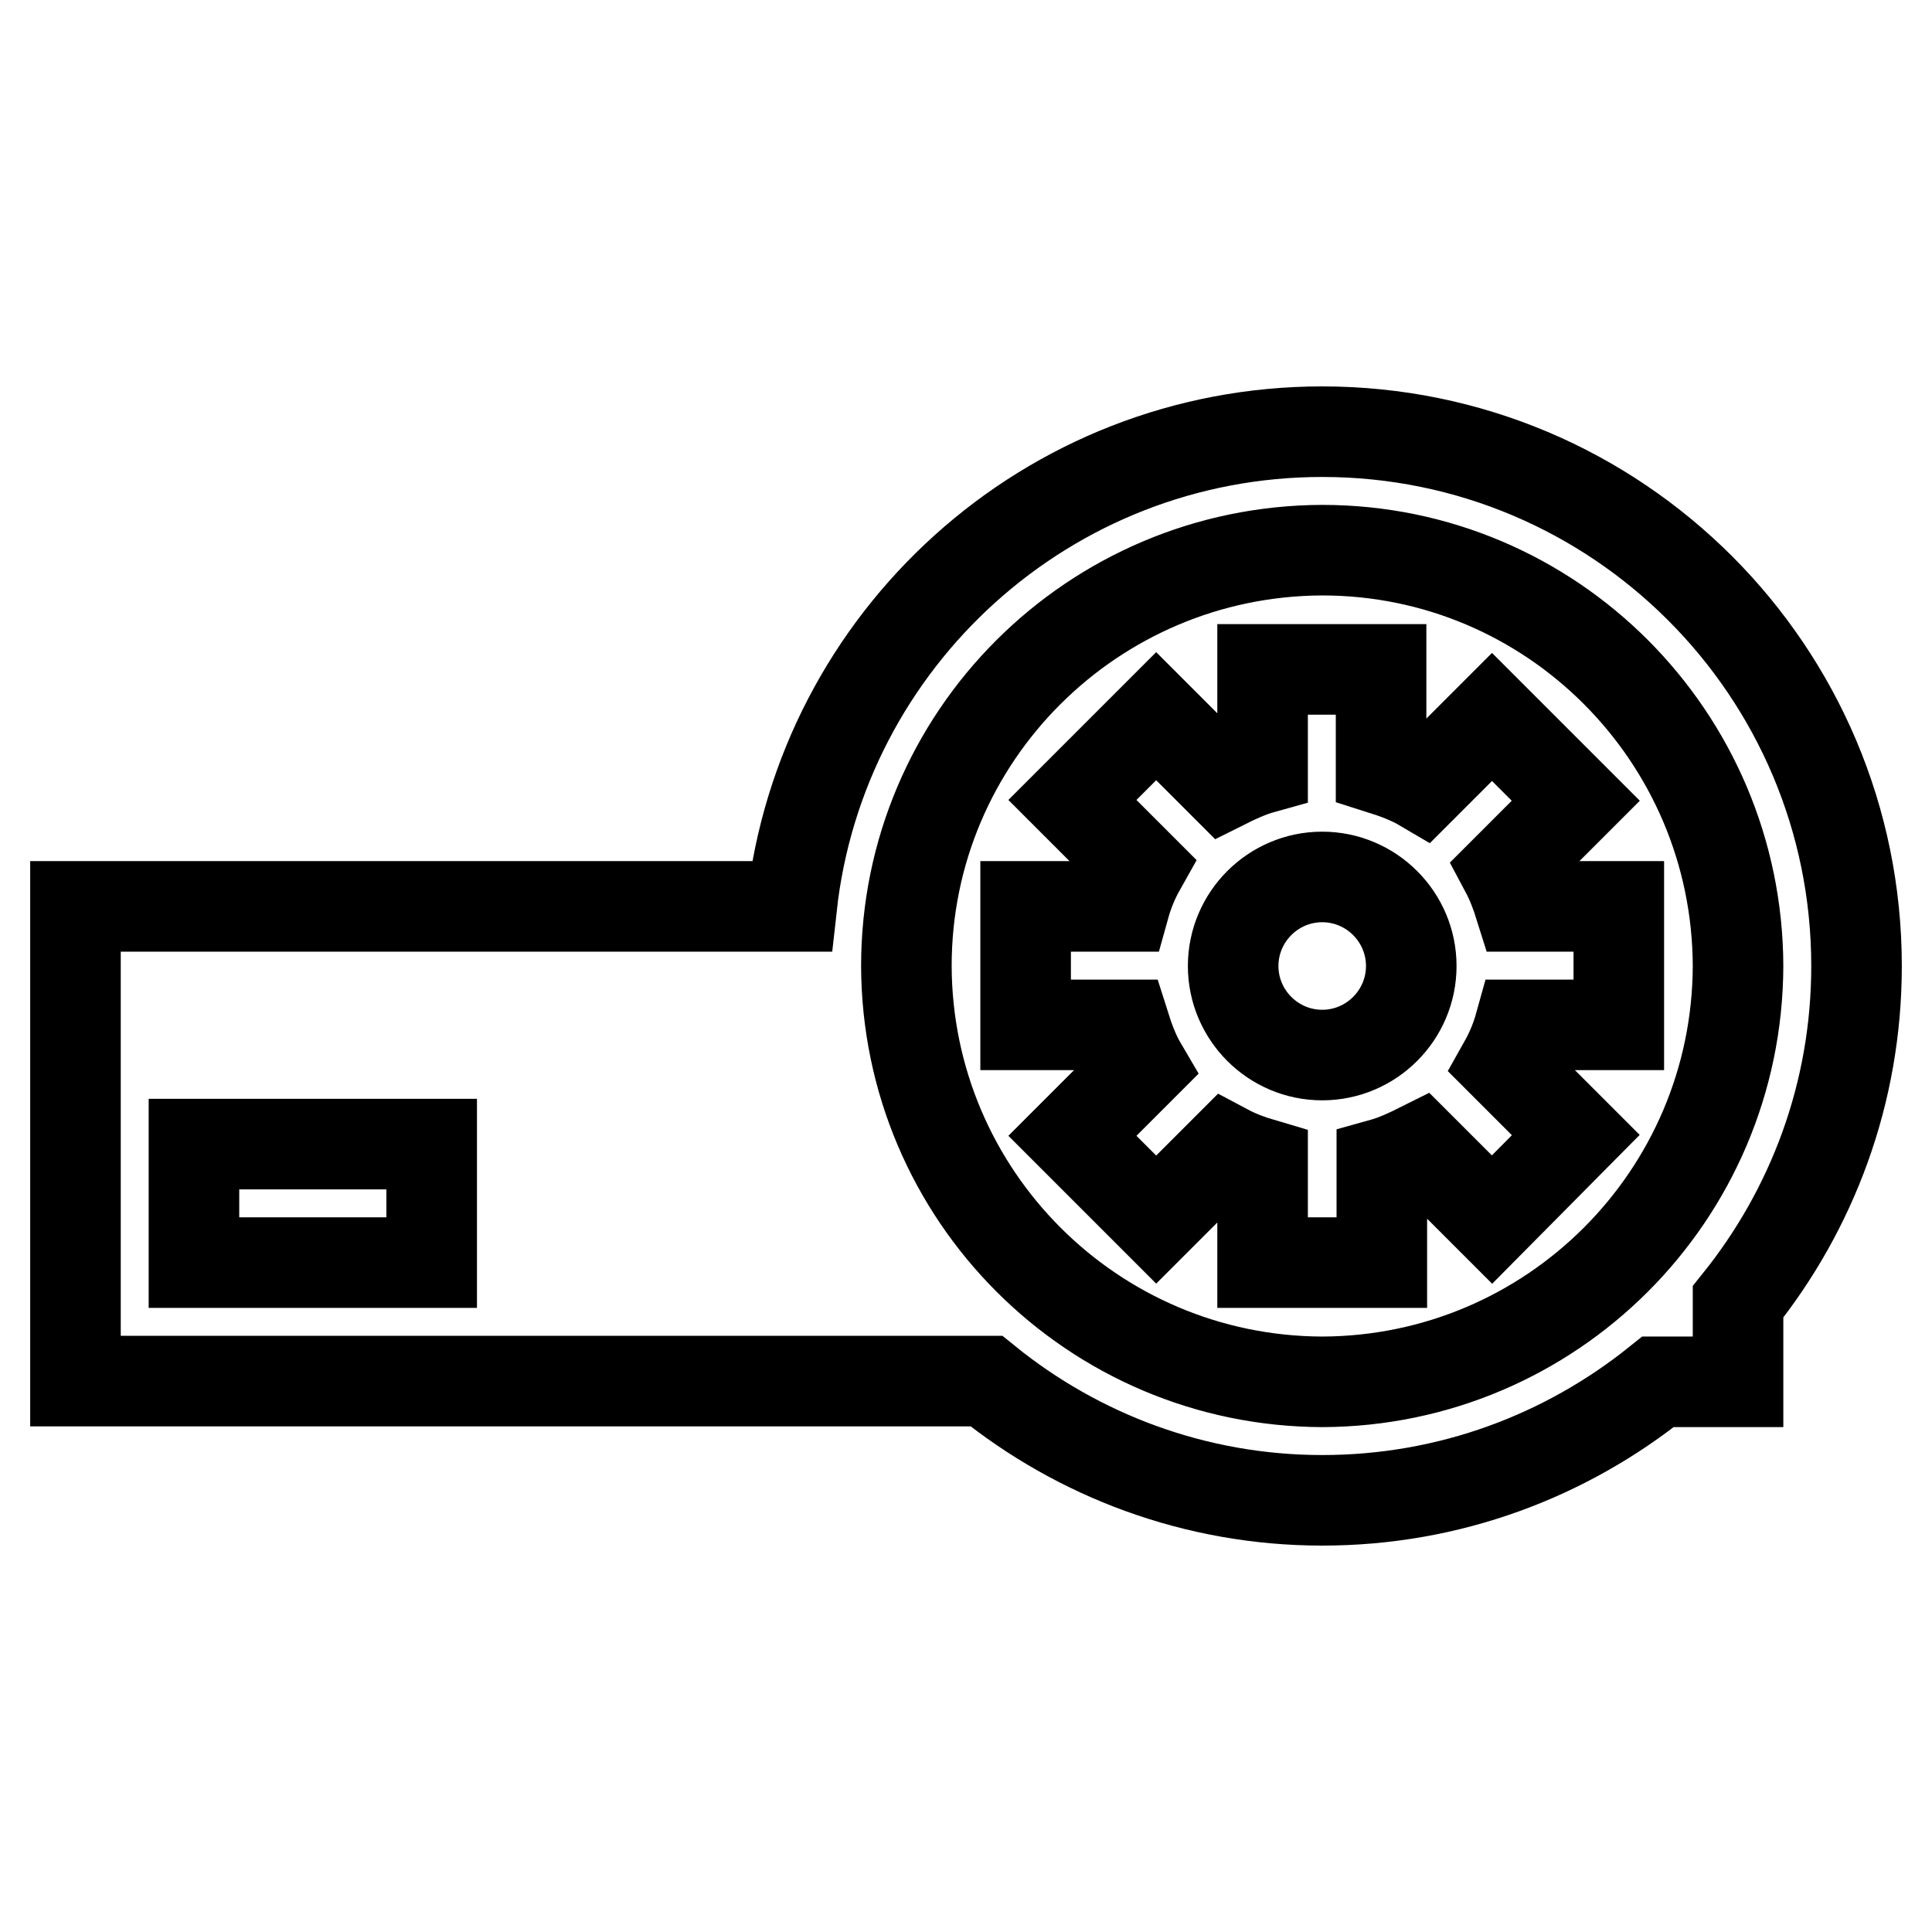 <?xml version="1.0" encoding="utf-8"?>
<!-- Svg Vector Icons : http://www.onlinewebfonts.com/icon -->
<!DOCTYPE svg PUBLIC "-//W3C//DTD SVG 1.1//EN" "http://www.w3.org/Graphics/SVG/1.1/DTD/svg11.dtd">
<svg version="1.1" xmlns="http://www.w3.org/2000/svg" xmlns:xlink="http://www.w3.org/1999/xlink" x="0px" y="0px" viewBox="0 0 256 256" enable-background="new 0 0 256 256" xml:space="preserve">
<g><g><g><path stroke-width="12" fill-opacity="0" stroke="#000000"  d="M175.2,57.2c-36.4,0-66.4,27.5-70.3,62.9H10v62.9h120.7c12.1,9.8,27.6,15.8,44.5,15.8s32.3-5.9,44.5-15.7h10.6v-10.6c9.8-12.2,15.7-27.6,15.7-44.5C246,88.9,214.3,57.2,175.2,57.2z M57.2,167.3H25.7v-15.7h31.5V167.3z M175.2,183.1c-30.4-0.1-55-24.7-55.1-55.1c0-30.4,24.7-55,55.1-55.1c30.4,0,55,24.7,55.1,55.1C230.2,158.4,205.6,183,175.2,183.1z"/><path stroke-width="12" fill-opacity="0" stroke="#000000"  d="M199.5,115.4l9.3-9.3l-11.1-11.1l-9.2,9.2c-1.7-1-3.6-1.7-5.5-2.3V88.7h-15.7v13.1c-1.8,0.5-3.5,1.3-5.1,2.1l-9-9L142.1,106l9,9c-0.9,1.6-1.6,3.3-2.1,5.1h-13.1v15.7H149c0.6,1.9,1.3,3.8,2.3,5.5l-9.2,9.2l11.1,11.1l9.3-9.3c1.5,0.8,3.1,1.4,4.8,1.9v13.1h15.8v-13.1c1.8-0.5,3.5-1.3,5.1-2.1l9.5,9.5l11.1-11.2l-9.5-9.5c0.9-1.6,1.6-3.3,2.1-5.1h13.1v-15.7h-13.1C200.9,118.5,200.3,116.9,199.5,115.4z M175.2,139.8c-6.5,0-11.8-5.3-11.8-11.8c0-6.5,5.3-11.8,11.8-11.8c6.5,0,11.8,5.3,11.8,11.8C187,134.5,181.7,139.8,175.2,139.8z"/></g><g></g><g></g><g></g><g></g><g></g><g></g><g></g><g></g><g></g><g></g><g></g><g></g><g></g><g></g><g></g></g></g>
</svg>